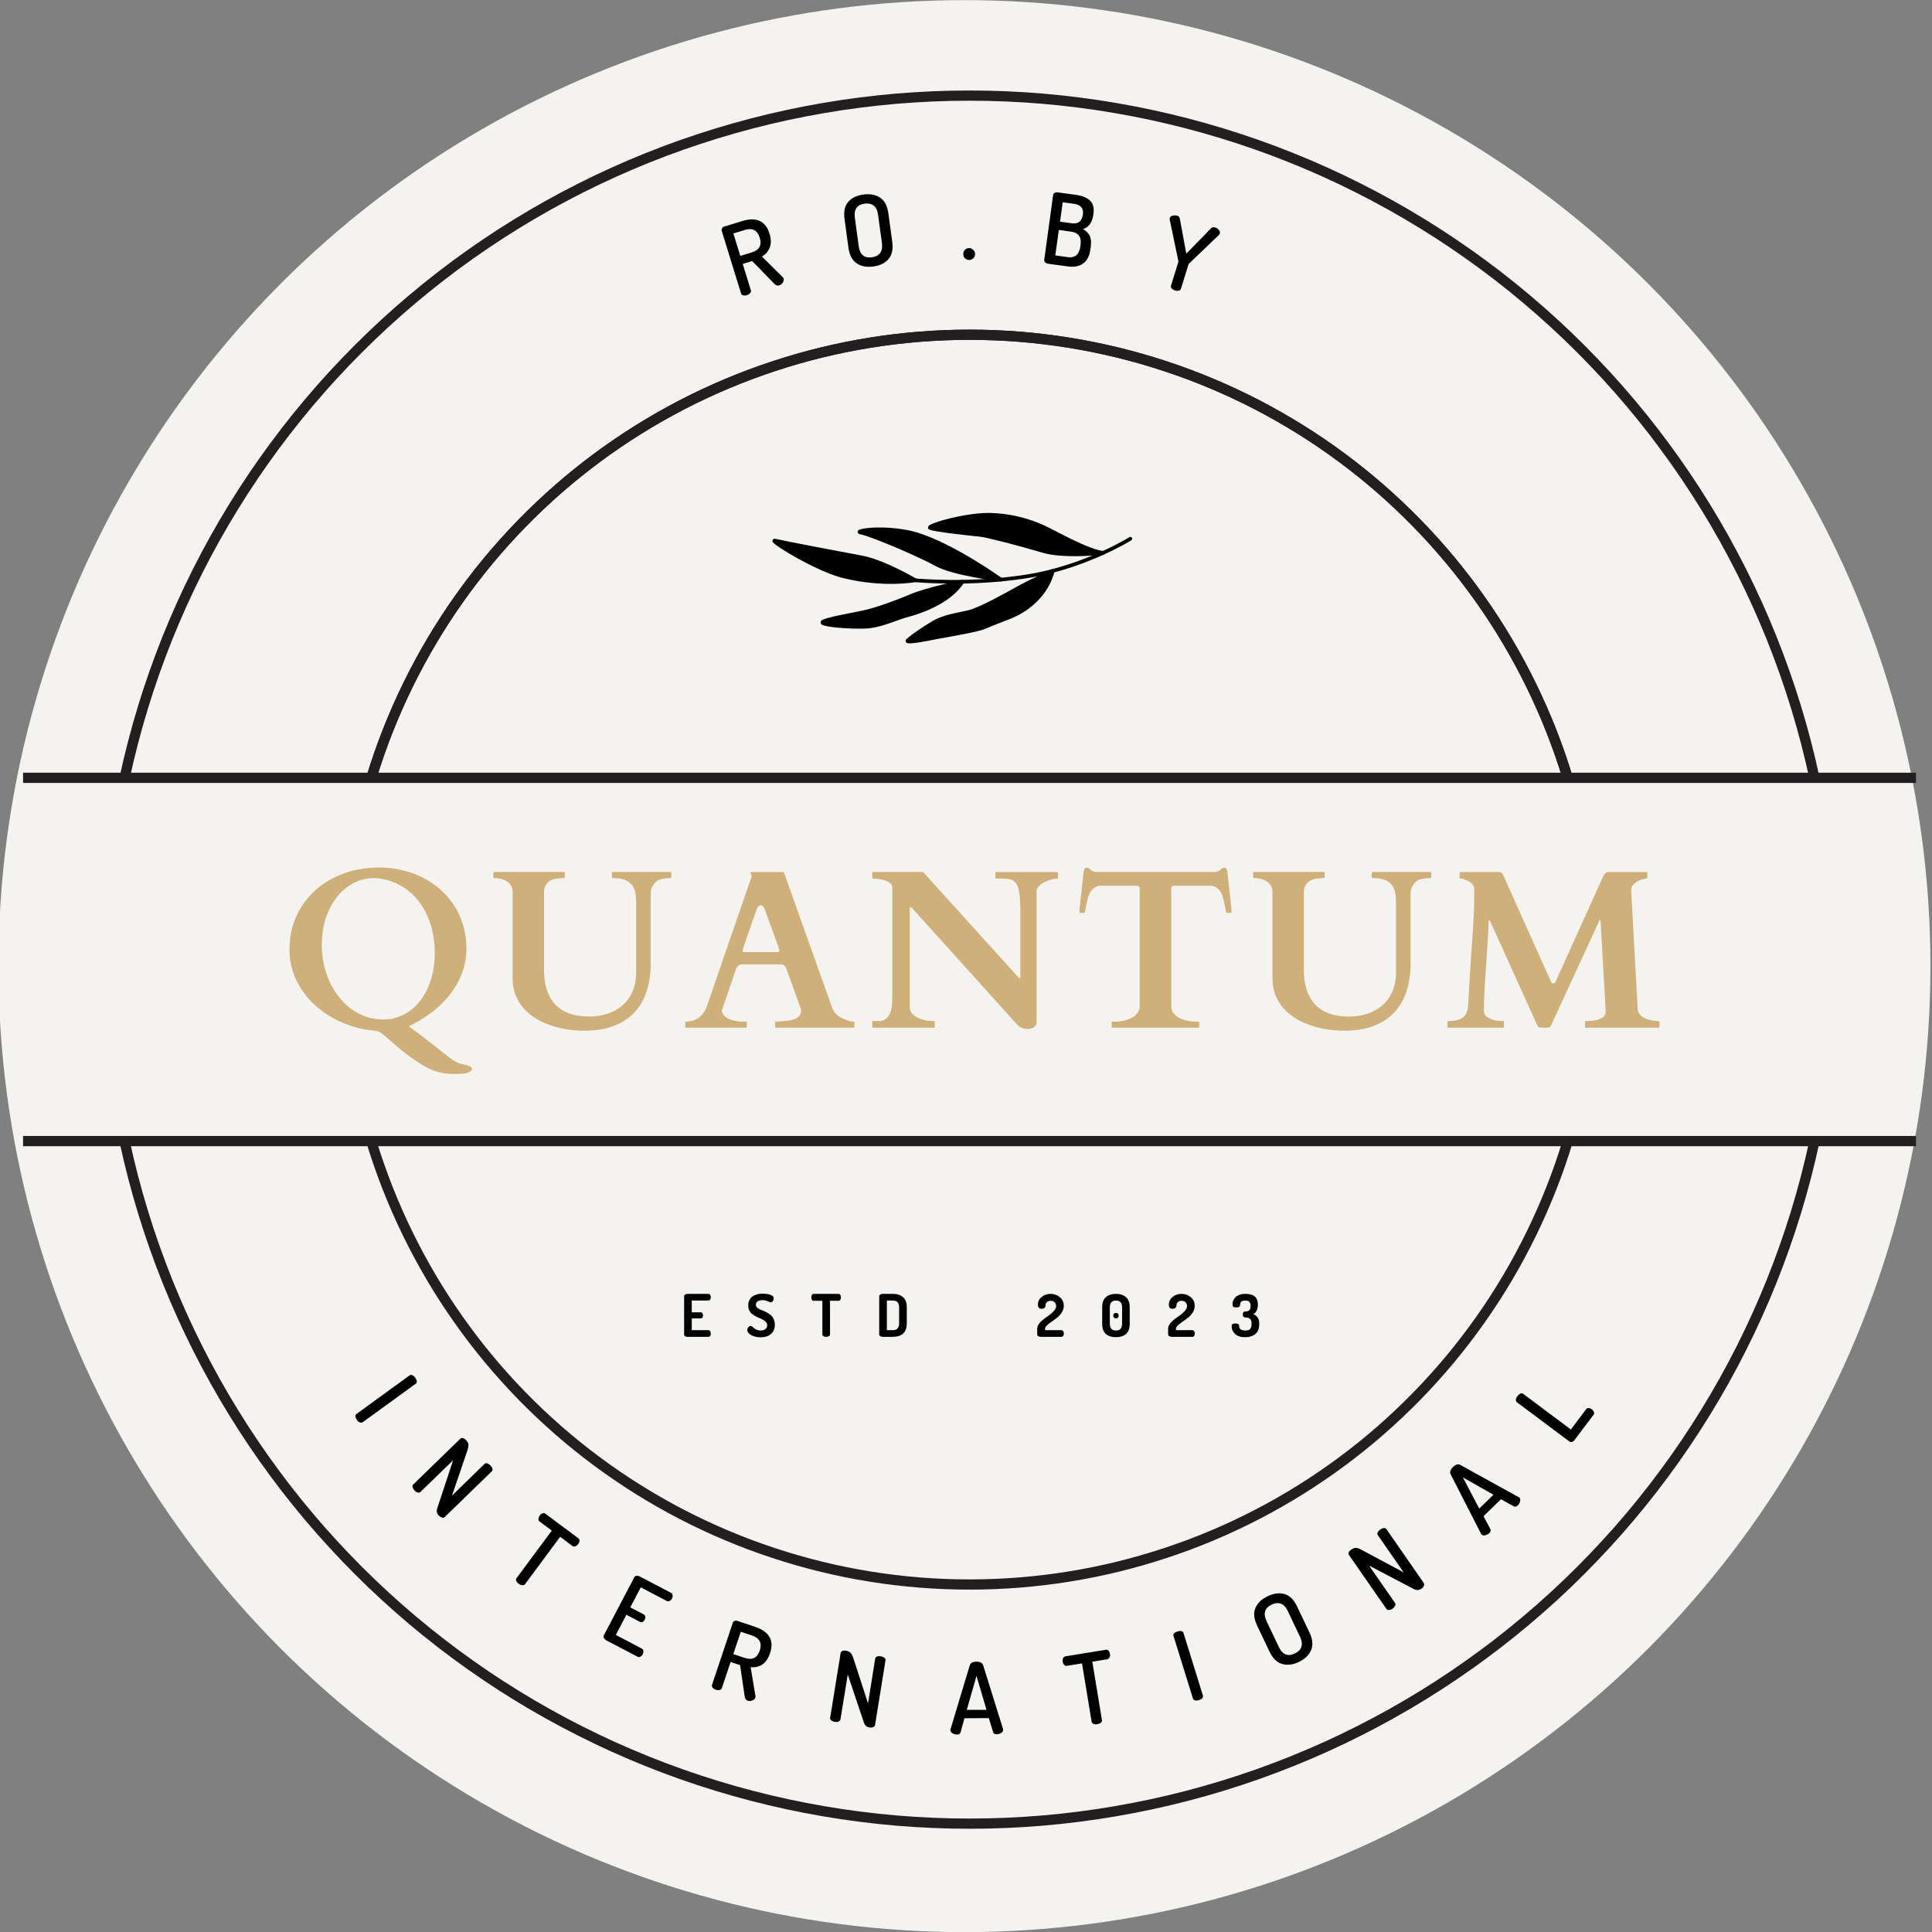 <?xml version="1.0" encoding="UTF-8"?>
<!DOCTYPE svg PUBLIC "-//W3C//DTD SVG 1.1//EN" "http://www.w3.org/Graphics/SVG/1.1/DTD/svg11.dtd">
<!-- Creator: CorelDRAW -->
<svg xmlns="http://www.w3.org/2000/svg" xml:space="preserve" width="87.744mm" height="87.744mm" version="1.1" style="shape-rendering:geometricPrecision; text-rendering:geometricPrecision; image-rendering:optimizeQuality; fill-rule:evenodd; clip-rule:evenodd"
viewBox="0 0 8774.4 8774.4"
 xmlns:xlink="http://www.w3.org/1999/xlink"
 xmlns:xodm="http://www.corel.com/coreldraw/odm/2003"
 zoomAndPan="magnify">
 <rect x="0" y="0" width="8774.4" height="8774.4" fill="#808080" stroke="none"/>
 <defs>
  <style type="text/css">
   <![CDATA[
    .str0 {stroke:#231F20;stroke-width:46.4;stroke-linejoin:round;stroke-miterlimit:22.926}
    .fil1 {fill:none;fill-rule:nonzero}
    .fil0 {fill:#F5F3EF}
    .fil2 {fill:black;fill-rule:nonzero}
    .fil3 {fill:#CFB07B;fill-rule:nonzero}
   ]]>
  </style>
   <clipPath id="id0" style="clip-rule:nonzero">
    <path d="M4144.74 2406.47l1013.41 0 0 246.95 -1013.41 0 0 -246.95zm0 0z"/>
   </clipPath>
   <clipPath id="id1" style="clip-rule:nonzero">
    <path d="M3491.27 2441.75l688.74 0 0 211.67 -688.74 0 0 -211.67zm0 0z"/>
   </clipPath>
 </defs>
 <g id="Ebene_x0020_1">
  <circle class="fil0" cx="4380.07" cy="4387.73" r="4387.2"/>
  <path class="fil1 str0" d="M7119.92 5183.22c-21.91,72.21 -46.72,143.45 -74.42,213.59 -27.69,70.28 -58.15,139.32 -91.22,207.12 -33.21,67.8 -69.04,134.22 -107.49,199.27 -38.45,64.9 -79.37,128.29 -122.92,189.89 -43.55,61.74 -89.43,121.68 -137.67,179.7 -48.36,58.01 -98.8,113.96 -151.58,167.98 -52.78,54.02 -107.62,105.83 -164.4,155.44 -56.91,49.75 -115.75,97.02 -176.39,141.94 -60.63,44.92 -122.92,87.37 -187,127.33 -64.08,39.96 -129.67,77.45 -196.64,112.17 -66.98,34.73 -135.33,66.7 -204.92,96.05 -69.59,29.36 -140.14,55.81 -211.94,79.38 -71.66,23.7 -144.14,44.51 -217.45,62.42 -73.45,17.92 -147.32,32.8 -221.87,44.79 -74.55,11.99 -149.38,20.95 -224.76,27.01 -75.24,5.92 -150.62,8.96 -225.99,8.96 -75.52,0 -150.9,-3.04 -226.14,-8.96 -75.24,-6.06 -150.21,-15.02 -224.76,-27.01 -74.55,-11.99 -148.41,-26.87 -221.86,-44.79 -73.31,-17.91 -145.8,-38.72 -217.46,-62.42 -71.79,-23.57 -142.35,-50.02 -211.94,-79.38 -69.59,-29.35 -137.94,-61.32 -204.91,-96.05 -66.98,-34.72 -132.57,-72.21 -196.65,-112.17 -63.94,-39.96 -126.37,-82.41 -187,-127.33 -60.63,-44.92 -119.48,-92.19 -176.39,-141.94 -56.77,-49.61 -111.62,-101.42 -164.4,-155.44 -52.78,-54.02 -103.21,-109.97 -151.58,-167.98 -48.23,-58.02 -94.12,-117.96 -137.67,-179.7 -43.54,-61.6 -84.47,-124.99 -122.92,-189.89 -38.45,-65.05 -74.28,-131.47 -107.49,-199.27 -33.07,-67.8 -63.52,-136.84 -91.22,-207.12 -27.56,-70.14 -52.51,-141.38 -74.42,-213.59"/>
  <path class="fil1 str0" d="M565.83 5183.22c23.43,108.59 51.4,216.07 83.93,322.46 32.52,106.25 69.59,210.98 110.93,314.19 41.48,103.22 87.23,204.36 137.25,303.72 50.02,99.22 104.18,196.23 162.47,290.91 58.29,94.67 120.44,186.72 186.59,276.15 66.01,89.44 135.87,175.84 209.32,259.35 73.45,83.37 150.21,163.57 230.55,240.61 80.2,76.89 163.57,150.34 250.11,220.21 86.4,69.86 175.7,135.87 267.89,198.16 92.05,62.29 186.59,120.44 283.74,174.73 97.01,54.16 196.23,104.18 297.52,150.07 101.28,45.75 204.36,87.23 309.23,124.3 104.73,36.93 210.98,69.59 318.6,97.57 107.63,27.97 216.22,51.4 325.77,70.14 109.55,18.88 219.8,32.93 330.59,42.44 110.66,9.37 221.73,14.06 332.94,14.06 111.06,0 222.13,-4.69 332.93,-14.06 110.66,-9.51 220.9,-23.56 330.45,-42.44 109.56,-18.74 218.15,-42.17 325.77,-70.14 107.63,-27.98 213.87,-60.64 318.6,-97.57 104.87,-37.07 207.95,-78.55 309.23,-124.3 101.29,-45.89 200.51,-95.91 297.52,-150.07 97.15,-54.29 191.69,-112.44 283.74,-174.73 92.19,-62.29 181.49,-128.3 267.89,-198.16 86.54,-69.87 169.91,-143.32 250.25,-220.21 80.2,-77.04 157.1,-157.24 230.55,-240.61 73.45,-83.51 143.18,-169.91 209.18,-259.35 66.15,-89.43 128.3,-181.48 186.59,-276.15 58.29,-94.68 112.45,-191.69 162.47,-290.91 50.02,-99.36 95.78,-200.5 137.25,-303.72 41.35,-103.21 78.41,-207.94 110.94,-314.19 32.52,-106.39 60.49,-213.87 83.92,-322.46"/>
  <path class="fil1 str0" d="M8240.54 3533.43c-23.43,-108.73 -51.4,-216.21 -83.92,-322.6 -32.53,-106.24 -69.59,-210.97 -110.94,-314.19 -41.47,-103.21 -87.23,-204.36 -137.25,-303.72 -50.02,-99.22 -104.18,-196.23 -162.47,-290.9 -58.29,-94.67 -120.44,-186.73 -186.59,-276.16 -66,-89.44 -135.73,-175.84 -209.18,-259.35 -73.45,-83.37 -150.35,-163.57 -230.55,-240.6 -80.34,-76.9 -163.71,-150.35 -250.25,-220.21 -86.4,-69.87 -175.7,-135.88 -267.89,-198.17 -92.05,-62.28 -186.59,-120.44 -283.74,-174.73 -97.01,-54.16 -196.23,-104.18 -297.52,-150.07 -101.28,-45.75 -204.36,-87.23 -309.23,-124.3 -104.73,-36.93 -210.97,-69.45 -318.6,-97.56 -107.62,-27.98 -216.21,-51.4 -325.77,-70.15 -109.55,-18.87 -219.79,-32.93 -330.45,-42.44 -110.8,-9.37 -221.87,-14.06 -332.93,-14.06 -111.21,0 -222.28,4.69 -332.94,14.06 -110.79,9.51 -221.04,23.57 -330.59,42.44 -109.55,18.75 -218.14,42.17 -325.77,70.15 -107.62,28.11 -213.87,60.63 -318.6,97.56 -104.87,37.07 -207.95,78.55 -309.23,124.3 -101.29,45.89 -200.51,95.91 -297.52,150.07 -97.15,54.29 -191.69,112.45 -283.74,174.73 -92.19,62.29 -181.49,128.3 -267.89,198.17 -86.54,69.86 -169.91,143.31 -250.11,220.21 -80.34,77.03 -157.24,157.23 -230.55,240.6 -73.45,83.51 -143.31,169.91 -209.32,259.35 -66.15,89.43 -128.3,181.49 -186.59,276.16 -58.29,94.67 -112.45,191.68 -162.47,290.9 -50.02,99.36 -95.77,200.51 -137.25,303.72 -41.34,103.22 -78.41,207.95 -110.93,314.19 -32.53,106.39 -60.5,213.87 -83.93,322.6"/>
  <path class="fil1 str0" d="M1686.45 3533.43c21.91,-72.35 46.86,-143.59 74.42,-213.73 27.7,-70.28 58.15,-139.32 91.22,-207.12 33.21,-67.8 69.04,-134.22 107.49,-199.27 38.45,-64.9 79.38,-128.29 122.92,-189.89 43.55,-61.73 89.44,-121.54 137.67,-179.69 48.37,-58.02 98.8,-113.97 151.58,-167.99 52.78,-54.02 107.63,-105.83 164.4,-155.44 56.91,-49.75 115.76,-97.01 176.39,-141.94 60.63,-44.92 123.06,-87.37 187,-127.33 64.08,-39.96 129.67,-77.31 196.65,-112.17 66.97,-34.73 135.32,-66.7 204.91,-96.05 69.59,-29.21 140.15,-55.81 211.94,-79.38 71.66,-23.7 144.15,-44.51 217.46,-62.42 73.45,-17.78 147.31,-32.8 221.86,-44.79 74.55,-11.99 149.52,-20.94 224.76,-27.01 75.24,-5.92 150.62,-8.95 226.14,-8.95 75.37,0 150.75,3.03 225.99,8.95 75.38,6.07 150.21,15.02 224.76,27.01 74.55,11.99 148.42,27.01 221.87,44.79 73.31,17.91 145.79,38.72 217.45,62.42 71.8,23.57 142.35,50.17 211.94,79.38 69.59,29.35 137.94,61.32 204.92,96.05 66.97,34.86 132.56,72.21 196.64,112.17 64.08,39.96 126.37,82.41 187,127.33 60.64,44.93 119.48,92.19 176.39,141.94 56.78,49.61 111.62,101.42 164.4,155.44 52.78,54.02 103.22,109.97 151.58,167.99 48.24,58.15 94.12,117.96 137.67,179.69 43.55,61.6 84.47,124.99 122.92,189.89 38.45,65.05 74.28,131.47 107.49,199.27 33.07,67.8 63.53,136.84 91.22,207.12 27.7,70.14 52.51,141.38 74.42,213.73"/>
  <path class="fil1 str0" d="M7119.92 3533.43c-21.91,-72.35 -46.72,-143.59 -74.42,-213.73 -27.69,-70.28 -58.15,-139.32 -91.22,-207.12 -33.21,-67.8 -69.04,-134.22 -107.49,-199.27 -38.45,-64.9 -79.37,-128.29 -122.92,-189.89 -43.55,-61.73 -89.43,-121.54 -137.67,-179.69 -48.36,-58.02 -98.8,-113.97 -151.58,-167.99 -52.78,-54.02 -107.62,-105.83 -164.4,-155.44 -56.91,-49.75 -115.75,-97.01 -176.39,-141.94 -60.63,-44.92 -122.92,-87.37 -187,-127.33 -64.08,-39.96 -129.67,-77.31 -196.64,-112.17 -66.98,-34.73 -135.33,-66.7 -204.92,-96.05 -69.59,-29.21 -140.14,-55.81 -211.94,-79.38 -71.66,-23.7 -144.14,-44.51 -217.45,-62.42 -73.45,-17.78 -147.32,-32.8 -221.87,-44.79 -74.55,-11.99 -149.38,-20.94 -224.76,-27.01 -75.24,-5.92 -150.62,-8.95 -225.99,-8.95 -75.52,0 -150.9,3.03 -226.14,8.95 -75.24,6.07 -150.21,15.02 -224.76,27.01 -74.55,11.99 -148.41,27.01 -221.86,44.79 -73.31,17.91 -145.8,38.72 -217.46,62.42 -71.79,23.57 -142.35,50.17 -211.94,79.38 -69.59,29.35 -137.94,61.32 -204.91,96.05 -66.98,34.86 -132.57,72.21 -196.65,112.17 -63.94,39.96 -126.37,82.41 -187,127.33 -60.63,44.93 -119.48,92.19 -176.39,141.94 -56.77,49.61 -111.62,101.42 -164.4,155.44 -52.78,54.02 -103.21,109.97 -151.58,167.99 -48.23,58.15 -94.12,117.96 -137.67,179.69 -43.54,61.6 -84.47,124.99 -122.92,189.89 -38.45,65.05 -74.28,131.47 -107.49,199.27 -33.07,67.8 -63.52,136.84 -91.22,207.12 -27.56,70.14 -52.51,141.38 -74.42,213.73"/>
  <line class="fil1 str0" x1="104.74" y1="3532.6" x2="8701.63" y2= "3532.6" />
  <line class="fil1 str0" x1="104.74" y1="5182.39" x2="8701.63" y2= "5182.39" />
  <g id="_105553196401504">
   <g>
    <g>
     <path class="fil2" d="M3365.44 1332.09l-87.65 -283.87c-1.1,-3.59 -0.69,-7.31 1.11,-11.03 1.93,-3.99 4.82,-6.61 8.82,-7.72l82.13 -25.35c65.32,-20.12 107.07,-1.1 125.12,57.33 7.31,24.25 7.72,45.06 1.11,62.28 -6.34,17.37 -18.19,31.15 -35.83,41.34l94.81 93.71c1.79,1.93 3.03,4.13 3.85,6.61 1.8,5.52 0.55,11.58 -3.85,18.19 -4.14,6.34 -9.65,10.48 -16.54,12.68 -7.44,2.21 -14.75,-0.27 -22.05,-7.71l-100.32 -103.08 -43 13.23 36.94 119.61c1.37,4.82 0.27,9.23 -3.31,13.23 -3.72,3.72 -8.68,6.62 -14.88,8.82 -5.93,1.93 -11.44,2.2 -16.54,1.1 -5.24,-1.38 -8.54,-4.55 -9.92,-9.37zm-3.31 -169.77l51.81 -15.99c34.87,-10.61 47,-32.8 36.38,-66.69 -10.33,-34.18 -32.93,-45.89 -67.8,-35.28l-51.81 15.98 31.42 101.98zm0 0z"/>
    </g>
   </g>
  </g>
  <g id="_105553196374144">
   <g>
    <g>
     <path class="fil2" d="M3853.24 1124.88l-17.64 -129.53c-4.68,-34.18 0.83,-60.22 16.54,-78.27 15.71,-18.33 38.72,-29.49 68.9,-33.63 30.04,-4 55.26,0.55 75.52,13.78 20.53,13.23 33.21,36.93 38.03,71.11l17.64 129.53c4.69,33.9 -0.96,60.09 -17.09,78.83 -15.84,18.46 -38.86,29.63 -68.9,33.62 -30.18,4.14 -55.39,-0.69 -75.51,-14.33 -20.26,-13.5 -32.8,-37.21 -37.49,-71.11zm46.86 -6.06c5.1,37.9 25.08,54.43 60.08,49.61 16.54,-2.21 28.8,-8.54 36.93,-19.29 7.99,-11.03 10.75,-25.91 8.27,-44.65l-17.64 -129.54c-2.62,-19.43 -9.23,-33.21 -19.84,-41.34 -10.75,-7.99 -24.26,-11.02 -40.79,-8.82 -35.01,4.83 -49.89,26.32 -44.65,64.49l17.64 129.54zm0 0z"/>
    </g>
   </g>
  </g>
  <g id="_105553196373760">
   <g>
    <g>
     <path class="fil2" d="M4382.04 1172.94c-4.82,-5.52 -7.16,-11.85 -7.16,-19.3 0,-7.3 2.34,-13.5 7.16,-18.74 5.1,-5.51 11.72,-8.27 19.85,-8.27 6.89,0 12.95,2.76 18.19,8.27 5.51,5.24 8.26,11.44 8.26,18.74 0,7.45 -2.75,13.78 -8.26,19.3 -5.24,5.1 -11.3,7.71 -18.19,7.71 -8.13,0 -14.75,-2.61 -19.85,-7.71zm0 0z"/>
    </g>
   </g>
  </g>
  <g id="_105553196332160">
   <g>
    <g>
     <path class="fil2" d="M4742.65 1179.35l40.24 -293.8c0.69,-4.68 3.31,-7.99 7.72,-9.92 4.41,-2.2 9.51,-2.76 15.43,-1.65l81.03 11.02c27.15,3.72 48.09,12.13 62.84,25.36 14.61,13.23 19.98,34.17 15.99,62.84 -5.24,36.79 -20.95,59.25 -47.41,67.24 13.92,7.72 23.98,17.64 30.32,29.77 6.2,12.13 7.85,29.08 4.96,50.71l-1.1 8.27c-4.41,32.8 -15.71,55.4 -33.63,67.8 -18.05,12.4 -40.51,16.81 -67.25,13.23l-90.4 -12.13c-6.33,-1.1 -11.3,-3.58 -14.88,-7.16 -3.31,-3.31 -4.68,-7.17 -3.86,-11.58zm50.16 -19.29l55.68 7.71c33.34,4.83 52.64,-11.16 57.87,-47.95l1.11 -7.17c2.48,-19.01 0,-33.35 -7.72,-42.99 -7.44,-9.51 -19.16,-15.44 -35.28,-17.64l-55.67 -7.72 -15.99 115.76zm21.5 -153.24l52.92 7.17c29.76,4.13 46.58,-9.1 50.71,-39.69 4,-28.25 -9.23,-44.38 -39.69,-48.51l-51.81 -7.17 -12.13 88.2zm0 0z"/>
    </g>
   </g>
  </g>
  <g id="_105553196321408">
   <g>
    <g>
     <path class="fil2" d="M5312.73 989.49c1.79,-5.1 6.2,-8.4 13.23,-9.92 7.3,-1.79 14.33,-1.79 20.95,0 6.2,1.93 10.06,6.62 11.57,14.33l29.22 158.2 111.89 -114.65c5.79,-5.51 11.85,-7.17 18.19,-4.96 6.62,1.93 12.27,5.51 17.09,11.02 5.1,5.51 6.75,10.89 4.96,15.99 -0.83,2.62 -1.65,4.82 -2.76,6.61l-138.35 132.29c-0.83,1.93 -1.38,3.31 -1.65,4.41l-33.63 108.59c-1.51,4.69 -4.96,7.72 -10.47,8.82 -5.24,1.11 -10.75,0.69 -16.54,-1.1 -6.34,-1.93 -11.3,-4.82 -14.88,-8.82 -3.72,-4.13 -4.82,-8.54 -3.31,-13.23l33.63 -108.59c0,-0.69 -0.28,-2.2 -0.55,-4.41l-39.14 -187.41c0,-2.89 0.14,-5.24 0.55,-7.17zm0 0z"/>
    </g>
   </g>
  </g>
  <g>
  </g>
  <g style="clip-path:url(#id0)">
   <g id="_105553196327264">
    <path class="fil2" d="M5141.75 2446.85c0,3.03 -1.38,5.51 -4,7.03 -2.07,1.38 -208.91,130.22 -473.49,171.98 -264.04,41.75 -505.33,18.05 -507.67,17.91 -2.34,-0.27 -4.27,-1.24 -5.79,-3.03 -1.52,-1.79 -2.2,-3.86 -1.93,-6.2 0.28,-2.34 1.24,-4.27 3.17,-5.65 1.79,-1.52 3.86,-2.07 6.2,-1.79 2.34,0.27 241.57,23.7 503.4,-17.64 261.27,-41.34 465.22,-168.4 467.29,-169.64 2.76,-1.79 5.51,-1.93 8.41,-0.27 2.89,1.65 4.27,3.99 4.41,7.3zm0 0z"/>
   </g>
  </g>
  <path class="fil1" d="M4144.74 2406.47l1013.41 0 0 246.95 -1013.41 0 0 -246.95zm0 0z"/>
  <path class="fil2" d="M4157.41 2635.37c0,0 -144.55,-85.17 -242.39,-103.36 -97.98,-18.33 -351.82,-66.42 -393.29,-76.34 -41.48,-9.92 180.11,129.26 307.02,160.95 185.76,46.44 328.66,18.75 328.66,18.75zm0 0z"/>
  <g>
  </g>
  <g style="clip-path:url(#id1)">
   <g id="_105553196347168">
    <path class="fil2" d="M4165.68 2635.37c0,0.55 0,0.96 0,1.37 -0.69,3.86 -2.89,6.07 -6.75,6.89 -1.38,0.28 -146.76,27.43 -332.24,-18.88 -71.52,-17.91 -165.78,-67.66 -202.99,-88.05 -30.32,-16.81 -58.84,-33.9 -80.48,-48.23 -35.27,-23.57 -36.1,-28.39 -34.72,-34.59 0.55,-2.21 3.3,-9.24 15.15,-6.34 39.14,9.37 279.06,54.98 392.88,76.2 41.34,7.72 95.09,27.7 159.99,59.26 48.1,23.43 84.75,44.92 85.17,45.2 2.61,1.65 3.99,4 3.99,7.17zm-620.53 -166.06c52.78,35.83 192.38,115.89 285.53,139.18 138.22,34.59 253.15,27.56 301.1,22.05 -43.54,-23.98 -145.1,-76.62 -218.42,-90.26 -78.82,-14.74 -288.42,-54.43 -368.21,-70.97zm0 0z"/>
   </g>
  </g>
  <path class="fil1" d="M3491.27 2441.75l688.74 0 0 211.67 -688.74 0 0 -211.67zm0 0z"/>
  <path class="fil2" d="M4545.61 2632.33c0,0 -214.15,-25.63 -292.15,-68.76 -77.99,-43.13 -295.31,-136.15 -341.75,-144.42 -46.58,-8.27 116.86,-32.66 249.01,6.62 167.3,49.88 384.89,206.56 384.89,206.56zm0 0z"/>
  <path class="fil2" d="M4554.01 2632.33c0,2.62 -0.96,4.69 -2.75,6.34 -1.93,1.66 -4.14,2.35 -6.62,2.07 -8.82,-1.1 -216.76,-26.46 -295.31,-69.87 -80.62,-44.65 -296.14,-135.73 -339.14,-143.45 -6.47,-1.1 -12.67,-3.03 -14.6,-8.82 -1.11,-3.86 -0.28,-7.03 2.48,-9.78 14.47,-14.75 156.13,-23.43 264.99,8.95 166.88,49.61 385.3,206.3 387.51,207.81 2.34,1.66 3.44,4 3.44,6.75zm-621.22 -216.35c71.66,22.05 255.49,101.98 324.67,140.15 57.05,31.69 191.27,54.02 254.8,63.25 -64.35,-43.55 -225.17,-147.31 -353.88,-185.62 -84.75,-25.08 -181.63,-23.15 -225.59,-17.64l0 -0.14zm0 0z"/>
  <path class="fil2" d="M4371.29 2641.98c0,0 -167.85,36.38 -230.69,63.25 -62.7,27.01 -150.62,59.26 -209.32,73.18 -58.84,13.78 -159.3,28.93 -191.55,43.96 -32.24,15.15 118.37,27.28 189.89,23.97 71.53,-3.17 132.99,-36.79 196.93,-53.74 63.94,-16.81 188.79,-63.11 244.74,-150.62zm0 0z"/>
  <path class="fil2" d="M4379.55 2641.98c0,1.65 -0.41,3.17 -1.24,4.55 -63.11,98.53 -206.98,142.9 -249.7,154.2 -21.36,5.65 -42.3,13.09 -64.35,21.08 -42.17,15.02 -85.85,30.73 -134.22,32.94 -40.52,1.1 -80.89,-0.14 -121.13,-3.86 -78,-6.89 -80.2,-15.85 -81.72,-21.77 -0.69,-2.76 -1.1,-9.51 9.1,-14.33 22.18,-10.34 73.72,-20.4 123.47,-30.18 25.63,-4.96 49.75,-9.79 69.59,-14.33 59.12,-13.92 147.04,-46.58 207.95,-72.63 62.83,-27.01 225.3,-62.28 232.19,-63.8 2.62,-0.55 4.97,0 7.03,1.65 2.07,1.66 3.03,3.86 3.03,6.48zm-627 184.24c31.14,7.45 118.51,14.47 176.66,11.85 45.89,-2.06 88.33,-17.36 129.4,-32.1 21.5,-7.58 43.68,-15.58 65.73,-21.36 43,-11.44 84.2,-27.56 123.61,-48.23 44.79,-23.84 79.65,-51.27 103.77,-81.45 -47.13,10.75 -159.72,37.35 -207.81,58.02 -61.6,26.46 -150.62,59.39 -210.84,73.59 -19.98,4.68 -44.37,9.37 -70.14,14.47 -42.45,8.26 -86.27,16.95 -110.38,25.21zm0 0z"/>
  <path class="fil2" d="M4781.25 2592.78c0,0 -108.04,50.44 -164.54,81.86 -56.36,31.56 -167.56,92.88 -215.66,104.59 -48.09,11.58 -112.86,19.85 -160.95,48.1 -48.1,28.11 -94.54,61.32 -116.03,79.65 -21.64,18.19 99.49,-6.62 132.7,-13.23 33.21,-6.75 177.49,-29.91 212.36,-44.93 34.86,-14.88 74.69,-29.76 121.13,-48.09 46.44,-18.19 158.06,-79.1 190.99,-207.95zm0 0z"/>
  <path class="fil2" d="M4789.52 2592.78c0,0.69 0,1.38 -0.14,2.07 -37.07,144.7 -169.91,203.4 -196.09,213.73 -12.82,4.97 -25.22,9.79 -37.07,14.47 -31.56,12.27 -58.71,22.74 -83.79,33.49 -27.97,11.99 -121.81,28.66 -177.76,38.72 -16.26,2.9 -28.94,5.1 -36.25,6.62l-4.4 0.82c-126.51,25.5 -135.6,21.23 -140.01,12.13 -0.97,-2.2 -2.76,-7.99 4.54,-14.19 22.47,-19.02 69.87,-52.64 117.41,-80.48 38.45,-22.6 86.41,-32.66 128.71,-41.48 12.27,-2.62 23.7,-4.96 34.45,-7.58 49.34,-11.85 168.67,-78.55 213.6,-103.76 55.95,-31.29 163.85,-81.58 164.95,-82.14 2.76,-1.24 5.51,-1.1 8.13,0.56 2.48,1.65 3.86,3.99 3.86,7.02l-0.14 0zm-649.88 312.27c16.12,-1.24 48.37,-6.07 111.07,-18.74l4.41 -0.83c7.44,-1.52 20.25,-3.86 36.52,-6.75 55.39,-9.79 148,-26.32 174.18,-37.49 25.36,-10.88 52.64,-21.49 84.34,-33.76 11.85,-4.68 24.11,-9.51 37.06,-14.47 23.71,-9.37 140.01,-60.77 180.8,-184.79 -32.52,15.43 -104.87,50.16 -147.17,73.72 -71.38,39.97 -171.57,94.26 -217.87,105.42 -10.89,2.62 -22.46,4.96 -34.86,7.58 -41.07,8.68 -87.65,18.47 -123.75,39.55 -36.38,21.36 -71.25,44.79 -104.73,70.56zm0 0z"/>
  <path class="fil2" d="M5010.97 2510.65c0,0 -176.8,20.12 -273.13,-8.27 -96.18,-28.52 -252.18,-69.86 -285.39,-73.31 -33.07,-3.3 -208.49,-21.49 -227.79,-31.42 -19.29,-10.06 161.51,-61.46 269.27,-59.8 84.48,1.79 165.23,19.98 242.26,54.84 48.09,21.5 207.81,113.14 274.78,117.96zm0 0z"/>
  <path class="fil2" d="M5019.38 2510.65c0,4.96 -2.48,7.72 -7.44,8.27 -0.42,0 -45.2,5.1 -101.15,6.62 -75.52,1.93 -134.5,-3.17 -175.29,-15.16 -103.35,-30.6 -253.01,-69.87 -283.87,-72.9 -34.73,-3.45 -209.47,-21.5 -230.83,-32.38 -5.09,-2.35 -7.02,-6.34 -5.65,-11.72 1.24,-4.96 4.83,-10.33 34.87,-20.81 18.33,-6.47 43.27,-13.5 70,-19.84 31.01,-7.3 110.11,-24.12 174.05,-23.15 85.71,1.79 167.43,20.26 245.57,55.4 11.98,5.37 31,15.15 53.05,26.45 67.66,34.87 170.05,87.37 218.83,90.82 5.1,0.41 7.72,3.17 7.86,8.27l0 0.13zm-778.32 -116.99c34.59,7.3 128.16,18.74 212.22,27.14 35,3.45 193.34,45.89 286.91,73.45 61.87,18.33 159.3,15.99 218.69,12.27 -54.02,-18.6 -123.47,-54.3 -173.91,-80.2 -21.77,-11.17 -40.51,-20.81 -52.22,-26.05 -75.93,-34.31 -155.58,-52.23 -238.96,-54.02 -87.09,-1.37 -214.28,31.42 -252.73,47.41zm0 0z"/>
  <g id="_105553196287136">
   <g>
    <g>
     <path class="fil2" d="M1619.93 6421.06l240.33 -174.73c3.99,-2.48 8.26,-2.76 12.67,-0.55 4.69,1.93 8.96,5.51 12.68,11.02 4,5.24 6.34,10.47 7.17,15.99 0.69,5.23 -0.97,9.09 -4.96,11.57l-240.33 174.74c-4.14,2.48 -8.68,2.75 -13.78,0.55 -4.83,-1.93 -9.1,-5.38 -12.68,-10.48 -3.72,-5.23 -5.93,-10.47 -6.62,-15.98 -0.41,-5.51 1.38,-9.65 5.52,-12.13zm0 0z"/>
    </g>
   </g>
  </g>
  <g id="_105553196301440">
   <g>
    <g>
     <path class="fil2" d="M1877.1 6741.57l212.77 -206.7c7.3,-6.89 16.53,-4.69 27.56,6.61 5.78,5.93 9.09,11.99 9.92,18.19 0.69,5.93 -0.55,14.33 -3.86,25.36l-70.56 207.25 147.73 -143.86c3.31,-3.31 7.3,-4 12.13,-2.21 5.1,1.52 9.92,4.69 14.33,9.37 4.68,4.41 7.85,9.24 9.37,14.34 1.38,4.82 0.55,8.81 -2.76,12.12l-213.32 207.26c-3.3,3.31 -7.71,4.13 -13.23,2.75 -5.23,-1.51 -9.92,-4.68 -14.33,-9.37 -8.82,-8.82 -11.3,-19.56 -7.16,-31.97l72.21 -218.83 -148.28 143.87c-3.31,3.31 -7.58,4.13 -12.68,2.75 -5.24,-1.51 -9.92,-4.68 -14.33,-9.37 -4.41,-4.82 -7.44,-9.78 -8.82,-14.88 -1.1,-5.24 0,-9.37 3.31,-12.68zm0 0z"/>
    </g>
   </g>
  </g>
  <g id="_105553196294880">
   <g>
    <g>
     <path class="fil2" d="M2450.94 6883c3.59,-4.68 7.86,-7.99 12.68,-9.92 4.69,-1.79 9.1,-1.24 13.23,1.65l148.83 110.8c4.41,3.03 6.34,7.02 6.06,12.12 0,4.83 -1.93,9.65 -5.51,14.34 -3.72,5.23 -8.13,8.68 -13.23,10.47 -5.24,1.93 -9.78,1.38 -13.78,-1.66l-55.12 -41.34 -159.85 215.53c-3.04,3.58 -7.17,5.1 -12.68,4.41 -5.51,-0.42 -10.75,-2.48 -15.44,-6.07 -5.51,-4.13 -9.37,-8.68 -11.57,-13.78 -1.93,-4.82 -1.38,-9.09 1.65,-12.67l159.86 -215.53 -55.68 -41.34c-3.72,-2.89 -5.37,-6.89 -4.96,-12.13 0.28,-5.1 2.21,-10.06 5.51,-14.88zm0 0z"/>
    </g>
   </g>
  </g>
  <g id="_105553196298688">
   <g>
    <g>
     <path class="fil2" d="M2742.76 7426.25l137.81 -262.38c2.2,-4.41 5.65,-6.75 10.47,-7.16 4.69,-0.69 9.65,0.41 14.88,3.3l141.12 73.87c4.68,2.61 7.3,6.47 7.71,11.57 0.69,4.83 -0.27,9.65 -2.75,14.33 -3.04,5.24 -6.62,8.82 -11.03,11.03 -4.41,2.2 -8.82,2.2 -13.23,0l-117.41 -61.74 -47.95 90.95 61.18 31.97c4,2.21 6.34,5.79 7.17,10.48 0.69,4.82 -0.28,9.37 -2.76,13.78 -2.2,4.41 -5.37,7.71 -9.37,9.92 -4.13,2.2 -8.27,2.07 -12.68,-0.55l-61.18 -31.97 -47.96 91.5 117.41 61.73c4.41,2.21 6.89,5.65 7.72,10.48 0.69,5.1 -0.41,10.47 -3.31,15.98 -2.2,4.69 -5.51,8.27 -9.92,10.48 -4.41,2.48 -9.09,2.48 -13.78,0l-141.11 -73.87c-5.24,-3.03 -8.82,-6.61 -11.03,-11.02 -2.2,-4.14 -2.2,-8.27 0,-12.68zm0 0z"/>
    </g>
   </g>
  </g>
  <g id="_105553196298784">
   <g>
    <g>
     <path class="fil2" d="M3233.79 7651.67l94.25 -281.67c1.38,-3.58 4,-6.34 7.72,-8.27 3.58,-1.79 7.72,-1.93 12.13,-0.55l81.03 27.01c65.04,22.05 87.78,62.01 68.35,119.62 -8.13,24.25 -19.85,41.61 -35.28,51.81 -15.44,9.92 -33.07,14.06 -52.92,12.13l22.05 131.74c0.28,2.2 0.14,4.54 -0.55,7.16 -1.93,5.51 -6.48,9.51 -13.78,12.13 -7.44,2.89 -14.33,3.31 -20.95,1.1 -7.44,-2.62 -11.99,-9.09 -13.78,-19.29l-20.94 -142.21 -43 -14.34 -39.69 118.52c-1.51,4.68 -4.96,7.71 -10.47,8.81 -5.24,1.11 -10.89,0.69 -17.09,-1.1 -5.92,-2.2 -10.75,-5.37 -14.33,-9.37 -3.31,-4.13 -4.27,-8.4 -2.75,-13.23zm96.46 -139.46l51.26 17.09c34.45,11.85 57.47,0.83 68.9,-33.07 11.3,-33.76 -0.27,-56.5 -34.72,-68.35l-51.27 -17.09 -34.17 101.42zm0 0z"/>
    </g>
   </g>
  </g>
  <g id="_105553196300480">
   <g>
    <g>
     <path class="fil2" d="M3770.28 7801.27l47.4 -292.7c1.38,-9.92 10.06,-13.78 25.91,-11.57 7.99,1.51 14.33,4.41 18.74,8.82 4.41,4.13 8.54,11.85 12.68,23.15l67.24 207.25 32.53 -203.39c0.69,-4.69 3.44,-7.86 8.26,-9.38 4.69,-1.79 10.48,-2.2 17.09,-1.1 6.62,1.1 11.85,3.31 15.99,6.62 4.41,3.03 6.2,6.89 5.51,11.57l-47.4 293.25c-0.83,4.68 -3.73,7.99 -8.82,9.92 -4.83,2.21 -10.48,2.76 -17.09,1.65 -12.13,-1.93 -20.4,-9.23 -24.81,-22.04l-73.31 -218.29 -33.07 203.4c-0.83,4.69 -3.58,8 -8.27,9.92 -4.82,2.21 -10.47,2.76 -17.09,1.66 -6.34,-0.83 -11.57,-3.03 -15.98,-6.62 -4.41,-3.3 -6.34,-7.3 -5.51,-12.12zm0 0z"/>
    </g>
   </g>
  </g>
  <g id="_105553196302432">
   <g>
    <g>
     <path class="fil2" d="M4316.26 7857.6c0,-1.8 0.13,-3.04 0.55,-3.86l87.64 -291.04c3.58,-10.61 13.51,-15.99 29.77,-15.99 16.81,0 27.14,5.38 30.86,15.99l90.4 289.94c0.28,1.92 0.55,3.16 0.55,3.85 0,5.52 -3.3,10.34 -9.92,14.34 -6.34,3.72 -12.95,5.51 -19.84,5.51 -8.82,0 -14.19,-3.31 -15.99,-9.92l-19.29 -63.39 -110.79 0.55 -17.64 63.94c-2.21,6.61 -7.72,9.92 -16.54,9.92 -7.03,0 -13.78,-1.79 -20.39,-5.51 -6.34,-4 -9.37,-8.82 -9.37,-14.33zm74.41 -92.06l89.85 0 -45.75 -153.79 -44.1 153.79zm0 0z"/>
    </g>
   </g>
  </g>
  <g id="_105553196304576">
   <g>
    <g>
     <path class="fil2" d="M4826.41 7546.22c-1.1,-5.52 -0.55,-10.48 1.65,-14.89 1.93,-4.68 5.24,-7.71 9.92,-8.82l183.56 -29.76c5.1,-1.1 9.37,0.27 12.68,3.86 3.58,3.72 5.78,8.27 6.61,13.78 1.1,6.34 0.55,11.85 -1.65,16.53 -2.21,4.83 -5.79,7.72 -10.48,8.82l-67.8 11.03 43.55 264.58c1.1,4.82 -0.55,9.1 -4.96,12.68 -4.41,3.31 -9.78,5.51 -15.99,6.61 -6.61,1.11 -12.4,0.83 -17.08,-1.1 -4.83,-2.2 -7.72,-5.65 -8.82,-10.47l-43.55 -264.58 -68.9 11.02c-4.41,1.1 -8.41,-0.28 -12.13,-4.41 -3.58,-4 -5.79,-8.96 -6.61,-14.88zm0 0z"/>
    </g>
   </g>
  </g>
  <g id="_105553196310080">
   <g>
    <g>
     <path class="fil2" d="M5417.81 7713.69l-88.19 -283.88c-1.38,-4.41 -0.28,-8.4 3.3,-12.12 3.31,-3.59 8.27,-6.34 14.89,-8.27 6.33,-2.21 11.98,-2.76 17.08,-1.66 5.24,1.11 8.55,3.86 9.92,8.27l88.2 283.88c1.38,4.82 0.27,9.23 -3.31,13.23 -3.72,3.72 -8.68,6.47 -14.88,8.27 -6.34,1.93 -11.99,2.2 -17.09,1.1 -5.24,-1.1 -8.54,-4 -9.92,-8.82zm0 0z"/>
    </g>
   </g>
  </g>
  <g id="_105553196310528">
   <g>
    <g>
     <path class="fil2" d="M5765.26 7500.15l-56.23 -117.96c-14.6,-31.14 -17.08,-57.88 -7.16,-79.92 9.64,-22.33 28.11,-39.97 55.67,-52.92 27.56,-13.23 52.92,-16.54 76.07,-9.92 23.43,6.61 42.58,25.63 57.32,56.77l56.23 117.96c14.61,30.87 17.09,57.74 7.16,80.48 -9.64,22.46 -28.11,40.24 -55.67,53.47 -27.56,12.95 -53.19,15.85 -76.62,8.82 -23.15,-6.89 -42.03,-25.91 -56.77,-56.78zm42.99 -19.84c16.13,34.59 40.24,44.37 72.21,29.21 15.44,-7.3 25.36,-17.22 29.77,-29.76 4.41,-12.82 2.48,-27.84 -5.51,-45.2l-56.23 -117.96c-8.13,-17.64 -18.46,-28.67 -30.87,-33.08 -12.54,-4.68 -26.46,-3.44 -41.89,3.86 -31.97,15.16 -39.82,40.1 -23.7,74.97l56.22 117.96zm0 0z"/>
    </g>
   </g>
  </g>
  <g id="_105553196317632">
   <g>
    <g>
     <path class="fil2" d="M6296.22 7306.61l-169.22 -243.64c-5.79,-8.41 -2.21,-17.09 11.02,-25.91 7.03,-4.68 13.65,-7.16 19.85,-7.16 6.34,0 14.6,2.75 24.8,8.27l192.38 103.07 -117.41 -169.22c-2.9,-4 -3.03,-8.27 -0.55,-12.68 2.2,-4.68 6.06,-8.96 11.57,-12.68 5.24,-3.99 10.34,-6.2 15.44,-6.61 5.51,-0.69 9.64,0.96 12.67,4.96l169.23 244.19c2.48,4.13 2.75,8.54 0.55,13.23 -2.21,4.82 -6.07,9.23 -11.58,13.23 -10.33,7.03 -21.36,7.58 -33.07,1.65l-203.95 -106.94 117.41 169.23c2.48,4.13 2.75,8.54 0.55,13.23 -2.21,4.82 -5.93,9.23 -11.02,13.23 -5.24,3.3 -10.75,5.37 -16.54,6.06 -5.51,0.41 -9.65,-1.38 -12.13,-5.51zm0 0z"/>
    </g>
   </g>
  </g>
  <g id="_105553196313920">
   <g>
    <g>
     <path class="fil2" d="M6728.67 6968.79c-1.38,-1.1 -2.21,-1.93 -2.21,-2.75l-138.35 -270.65c-4.69,-10.2 -1.24,-21.09 10.47,-32.52 12.13,-11.72 23.15,-15.02 33.07,-9.92l265.69 146.62c1.79,1.1 2.89,1.93 3.31,2.2 3.58,4.14 4.54,9.79 2.75,17.09 -1.93,7.44 -5.37,13.51 -10.47,18.19 -6.34,6.34 -12.54,7.58 -18.74,3.86l-57.33 -31.97 -79.37 77.17 30.86 57.88c3.31,6.34 1.8,12.54 -4.41,18.74 -5.23,4.82 -11.43,8.13 -18.74,9.92 -7.3,1.52 -12.81,0.28 -16.53,-3.86zm-10.48 -117.41l64.5 -62.84 -138.91 -78.82 74.41 141.66zm0 0z"/>
    </g>
   </g>
  </g>
  <g id="_105553196308960">
   <g>
    <g>
     <path class="fil2" d="M7127.11 6546.33l-238.12 -178.04c-3.59,-2.89 -5.1,-6.89 -4.41,-12.13 0.82,-5.09 3.17,-10.19 7.16,-15.43 4.14,-5.51 8.55,-9.37 13.23,-11.58 4.83,-2.2 9.1,-1.79 12.68,1.11l216.63 162.05 70 -93.15c2.48,-3.31 6.2,-4.69 11.03,-4.41 4.68,0.41 9.37,2.2 13.78,5.51 4.68,3.31 7.99,7.44 9.92,12.13 1.79,4.82 1.38,8.82 -1.1,12.12l-85.99 114.11c-3.31,4.82 -7.44,8.13 -12.13,9.92 -4.82,1.51 -9.09,0.82 -12.68,-2.21zm0 0z"/>
    </g>
   </g>
  </g>
  <g id="_105553196308192">
   <g>
    <g>
     <path class="fil3" d="M1701.1 4680.71c-6.61,-0.83 -13.64,-1.52 -20.94,-2.21 -7.45,-0.82 -14.61,-1.65 -21.5,-2.75 -46.3,-8.41 -90.4,-23.29 -132.29,-44.65 -41.62,-21.22 -78.14,-47.68 -109.69,-79.38 -31.29,-31.55 -56.09,-67.52 -74.42,-108.04 -18.46,-40.37 -27.56,-83.92 -27.56,-130.63 0,-55.4 10.2,-105.97 30.87,-151.59 20.94,-45.47 49.33,-84.61 85.44,-117.41 36.38,-33.07 79.37,-58.56 128.98,-76.62 49.89,-18.32 103.91,-27.56 162.06,-27.56 37.07,0 72.48,4.28 106.38,12.68 34.18,8.13 65.74,19.71 94.81,34.73 29.35,15.16 55.95,33.62 79.93,55.67 24.25,21.77 44.78,46.17 61.73,73.31 16.82,26.87 29.91,56.5 39.14,88.75 9.51,32.38 14.33,66.56 14.33,102.52 0,40.11 -6.89,77.73 -20.39,113 -13.23,35.01 -31.7,67.25 -55.12,97.02 -23.57,29.76 -51.27,56.77 -83.24,81.03 -31.97,23.97 -66.42,44.64 -103.08,62.28 14.34,10.61 28.67,21.22 43,31.97 14.33,11.03 27.56,21.09 39.69,30.32 12.4,9.51 23.7,18.19 33.62,25.91 9.92,7.71 17.78,14.05 23.7,19.29 3.31,2.48 5.52,4.41 6.62,5.51 1.1,1.1 1.93,1.79 2.75,2.21 14.34,11.3 28.12,21.77 41.35,31.42 13.5,9.5 26.18,16.67 38.03,21.49 1.79,0.69 3.44,1.24 4.96,1.66 1.38,0.27 3.31,0.82 5.51,1.65l-0.55 0c5.1,0.69 10.47,1.79 15.99,3.31 5.78,1.38 11.16,3.03 15.98,4.96 4.69,1.79 8.55,3.58 11.58,5.51 3.3,1.79 4.96,3.86 4.96,6.06 0,6.21 -2.76,11.03 -8.27,14.34 -5.24,3.58 -11.85,6.2 -19.84,7.71 -7.72,1.79 -16.4,2.76 -25.91,2.76 -9.65,0.28 -18.6,0.55 -27.01,0.55 -27.29,0 -52.09,-3.17 -74.41,-9.37 -22.05,-6.34 -43.55,-15.71 -64.5,-28.11 -15.84,-9.23 -30.59,-18.61 -44.09,-28.11 -13.65,-9.65 -26.88,-19.3 -39.69,-29.22 -12.54,-9.64 -24.81,-19.57 -36.93,-29.76 -11.85,-10.34 -24.12,-21.23 -36.93,-32.53 -10.75,-9.64 -21.36,-18.46 -31.97,-26.45 -10.34,-7.72 -21.36,-12.13 -33.08,-13.23zm-239.78 -388.06c0,28.39 2.9,56.23 8.82,83.79 5.79,27.56 14.33,53.88 25.36,78.82 11.3,25.08 25.08,48.23 41.34,69.45 16.12,21.36 34.45,39.69 55.12,55.12 20.95,15.44 43.82,27.84 68.9,36.94 24.95,8.82 51.96,13.23 81.03,13.23 32.25,0 62.57,-7.17 90.95,-21.5 28.67,-14.61 53.19,-35 73.87,-61.19 20.94,-26.46 37.48,-58.43 49.6,-95.91 12.13,-37.48 18.2,-79.1 18.2,-125.12 0,-41.9 -5.79,-82.41 -17.09,-121.82 -11.44,-39.28 -28.53,-74.42 -51.27,-105.29 -22.46,-30.86 -50.71,-56.22 -84.88,-76.06 -33.9,-19.85 -73.18,-31.56 -117.96,-35.28 -37.21,0 -70.83,8.27 -100.88,24.8 -29.76,16.26 -55.12,38.31 -76.06,66.15 -20.95,27.97 -37.21,60.36 -48.51,97.01 -11.02,36.8 -16.54,75.8 -16.54,116.86zm0 0z"/>
    </g>
   </g>
  </g>
  <g id="_105553196317824">
   <g>
    <g>
     <path class="fil3" d="M2328.01 4047.91c0,-9.51 -2.48,-17.91 -7.16,-25.35 -4.41,-7.72 -10.48,-14.06 -18.19,-19.3 -7.45,-5.1 -16.26,-8.95 -26.46,-11.57 -9.92,-2.48 -20.67,-3.86 -31.97,-3.86 -2.62,0 -3.86,-1.38 -3.86,-4.41l0 -19.29c0,-2.48 1.1,-3.86 3.31,-3.86l316.95 0c1.79,0 2.89,0.55 3.3,1.65 0.69,0.83 1.1,1.52 1.1,2.21l0 19.29c0,0.83 -0.41,1.65 -1.1,2.76 -0.41,1.1 -1.51,1.65 -3.3,1.65 -9.93,0 -20.26,0.83 -30.87,2.2 -10.34,1.11 -20.12,4.14 -29.22,8.82 -8.82,4.83 -15.98,11.58 -21.49,20.4 -5.52,8.82 -8.27,20.81 -8.27,35.83l0 351.67c0,66.98 17.08,118.79 51.26,155.45 34.18,36.38 85.16,54.57 153.24,54.57 27.83,0 54.71,-3.86 80.48,-11.58 25.63,-7.99 48.5,-20.12 68.35,-36.38 19.84,-16.54 35.55,-37.48 47.4,-62.84 11.71,-25.35 17.64,-55.67 17.64,-90.95l0 -311.44c0,-11.3 -0.55,-22.87 -1.65,-34.72 -0.83,-12.13 -3.59,-23.43 -8.27,-34.18 -4.41,-11.02 -11.85,-20.39 -22.05,-28.11 -9.92,-7.99 -24.12,-13.5 -42.44,-16.54 -8.55,-1.1 -15.44,-1.65 -20.95,-1.65 -5.51,-0.28 -9.1,-0.55 -10.47,-0.55 -3.04,0 -4.41,-1.38 -4.41,-4.41l0 -19.29c0,-2.48 1.37,-3.86 4.41,-3.86l261.82 0c1.38,0 2.35,0.55 2.76,1.65 0.69,0.83 1.1,1.52 1.1,2.21l0 19.29c0,0.83 -0.41,1.65 -1.1,2.76 -0.83,1.1 -1.65,1.65 -2.76,1.65 -12.12,0 -22.87,0.96 -31.97,2.76 -9.23,1.92 -16.26,3.72 -20.94,5.51 -5.52,2.62 -10.75,6.34 -15.44,11.02 -4.82,4.82 -8.82,9.92 -12.12,15.44 -3.04,5.51 -5.38,11.3 -7.17,17.08 -1.52,5.93 -2.2,11.03 -2.2,15.44l0 320.8c0,47.41 -6.34,89.85 -18.75,127.34 -12.54,37.48 -31.28,69.45 -56.22,95.91 -24.67,26.18 -55.95,46.3 -93.71,60.63 -37.89,14.33 -81.99,21.5 -132.29,21.5 -24.25,0 -49.33,-1.93 -74.96,-5.51 -25.36,-3.72 -50.16,-9.51 -74.42,-17.64 -24.25,-8 -47.26,-18.33 -68.9,-30.87 -21.36,-12.82 -40.1,-28.11 -56.22,-45.75 -15.85,-17.92 -28.53,-38.31 -38.04,-61.19 -9.23,-23.15 -13.78,-49.33 -13.78,-78.82l0 -393.57zm0 0z"/>
    </g>
   </g>
  </g>
  <g id="_105553196317984">
   <g>
    <g>
     <path class="fil3" d="M3112.26 4643.78c0,-2.49 1.24,-3.86 3.86,-3.86 6.2,-0.28 13.51,-1.24 22.05,-2.76 8.82,-1.38 17.64,-4.55 26.46,-9.37 8.82,-5.1 17.23,-12.26 25.36,-21.5 8.4,-9.51 15.57,-22.73 21.49,-39.68l201.75 -584.84c0,0.41 0,0.27 0,-0.56 0.27,-0.68 0.55,-1.37 0.55,-2.2 0,-2.21 -0.97,-4.96 -2.76,-8.27 -1.93,-3.58 -2.75,-6.34 -2.75,-8.27 0,-1.37 0.55,-2.2 1.65,-2.2l145.52 0c0.69,0.41 1.66,0.83 2.76,1.1 1.1,0 1.93,0.97 2.75,2.76l212.22 595.31c3.31,9.65 6.34,17.64 9.37,24.25 3.31,6.62 6.89,12.54 11.03,17.64 3.99,5.24 9.09,9.92 15.43,14.33 6.62,4.14 14.88,8.27 24.81,12.68 4.68,2.21 11.16,4.82 19.29,7.72 7.99,2.62 15.71,3.86 23.15,3.86 1.38,0 2.34,0.55 2.75,1.65 0.69,0.83 1.11,1.65 1.11,2.76l0 19.29c0,0.83 -0.42,1.65 -1.11,2.76 -0.41,0.82 -1.37,1.1 -2.75,1.1l-352.23 0c-1.93,0 -3.03,-0.28 -3.31,-1.1 -0.41,-1.11 -0.55,-1.93 -0.55,-2.76l0 -19.84c0,-0.69 0.14,-1.38 0.55,-2.21 0.28,-1.1 1.38,-1.65 3.31,-1.65 1.1,0 2.34,0 3.86,0 1.38,-0.28 2.48,-0.55 3.31,-0.55 3.58,-0.28 8.82,-0.69 15.43,-1.11 6.89,-0.27 14.47,-0.82 22.6,-1.65 7.99,-0.69 16.12,-1.93 24.26,-3.86 7.99,-1.79 15.43,-4.41 22.04,-7.72 6.89,-3.58 12.41,-8.26 16.54,-13.78 4.41,-5.78 6.61,-12.95 6.61,-21.49 0,-2.21 -0.41,-4.55 -1.1,-7.17l-65.59 -180.8c-0.42,-0.69 -0.97,-2.2 -1.66,-4.41 -0.82,-2.48 -2.06,-5.1 -3.85,-7.71 -1.93,-2.49 -4.28,-4.69 -7.17,-6.62 -3.03,-2.2 -6.48,-3.31 -10.47,-3.31l-180.8 0c-4.41,0 -8.13,1.11 -11.03,3.31 -3.03,1.93 -5.51,4.13 -7.71,6.62 -1.93,2.2 -3.59,4.68 -4.96,7.16 -1.11,2.21 -1.66,3.58 -1.66,3.86 -10.75,31.28 -19.7,57.74 -27.01,79.37 -7.44,21.78 -13.5,39.55 -18.19,53.47 -4.82,14.06 -8.68,24.81 -11.57,32.52 -2.62,7.72 -4.41,13.51 -5.52,17.09 -1.1,3.31 -1.92,5.51 -2.2,6.62 0,0.82 0,1.1 0,1.1 0,0.83 0.14,1.93 0.55,3.31 0.28,1.1 0.69,2.2 1.1,3.3 2.48,8.13 7.31,14.89 14.34,20.4 7.3,5.51 15.57,9.92 24.8,13.23 9.51,3.3 19.29,5.79 29.21,7.16 9.93,1.11 18.75,1.66 26.46,1.66l12.68 0c1.79,0 2.89,0.55 3.31,1.65 0.69,0.83 1.1,1.52 1.1,2.21l0 19.84c0,0.83 -0.41,1.65 -1.1,2.76 -0.42,0.82 -1.52,1.1 -3.31,1.1l-271.2 0c-2.62,0 -3.86,-1.24 -3.86,-3.86l0 -19.84zm262.38 -336.25c-0.41,1.93 -0.82,3.72 -1.1,5.52 -0.41,1.51 -0.55,3.17 -0.55,4.96 0,1.93 0.27,3.3 1.1,4.41 1.1,1.1 3.03,1.65 6.06,1.65l151.04 0c3.58,0 6.06,-0.69 7.16,-2.2 1.11,-1.38 1.66,-3.04 1.66,-4.97 0,-1.79 -0.28,-3.3 -0.55,-4.4 -0.42,-1.38 -0.97,-3.04 -1.66,-4.97l-66.69 -183c-1.52,-4.68 -4.14,-7.99 -7.72,-9.92 -3.31,-2.21 -6.34,-3.31 -8.82,-3.31 -2.62,0 -5.51,1.38 -8.82,3.86 -3.31,2.2 -5.93,5.51 -7.72,9.92l-63.39 182.45zm0 0z"/>
    </g>
   </g>
  </g>
  <g id="_105553196306976">
   <g>
    <g>
     <path class="fil3" d="M3965.28 4667.48c-0.83,0 -1.66,-0.28 -2.76,-1.1 -0.83,-1.11 -1.1,-1.93 -1.1,-2.76l0 -22.05c0,-2.89 1.24,-4.41 3.86,-4.41 3.58,0 7.71,0 12.12,0 4.69,0 9.37,0 13.78,0 4.69,-0.27 8.96,-0.69 12.68,-1.1 3.58,-0.28 6.34,-1.1 8.27,-2.21 8.41,-3.99 15.16,-9.37 20.39,-15.98 5.52,-6.62 9.65,-14.33 12.68,-23.15 2.9,-8.82 4.69,-18.33 5.52,-28.67 1.1,-10.19 1.65,-21.22 1.65,-33.07l0 -501.05c0,-9.1 -3.72,-16.54 -11.03,-22.05 -7.02,-5.51 -15.29,-9.51 -24.8,-12.13 -9.65,-2.89 -19.29,-4.96 -29.21,-6.06 -9.65,-1.1 -16.95,-1.66 -22.05,-1.66 -1.93,0 -3.04,-0.27 -3.31,-1.1 -0.41,-1.1 -0.55,-1.93 -0.55,-2.75l0 -22.05c0,-0.69 0.14,-1.38 0.55,-2.21 0.27,-1.1 1.38,-1.65 3.31,-1.65l227.1 0 432.7 478.45c1.38,1.93 2.48,3.17 3.31,3.86 0.69,0.83 1.65,1.1 2.75,1.1 1.11,0 1.8,-0.27 2.21,-1.1 0.28,-1.1 0.55,-2.2 0.55,-3.31l0 -298.2c0,-33.08 -1.38,-59.53 -3.86,-79.38 -2.2,-19.84 -6.47,-35 -12.68,-45.75 -6.33,-10.61 -14.74,-17.64 -25.35,-20.94 -10.75,-3.31 -24.53,-4.97 -41.34,-4.97l-25.36 0c-1.93,0 -3.17,-0.27 -3.86,-1.1 -0.41,-1.1 -0.55,-1.93 -0.55,-2.75l0 -22.05c0,-0.69 0.14,-1.38 0.55,-2.21 0.69,-1.1 1.93,-1.65 3.86,-1.65l275.61 0c2.2,0 3.31,0.55 3.31,1.65 0.27,0.83 0.55,1.52 0.55,2.21l0 22.05c0,0.82 -0.28,1.65 -0.55,2.75 -0.42,0.83 -1.52,1.1 -3.31,1.1 -6.62,0 -15.3,1.52 -25.91,4.41 -10.33,2.62 -20.67,6.48 -30.87,11.58 -9.92,4.82 -18.6,10.89 -25.9,18.19 -7.03,7.44 -10.48,15.85 -10.48,25.36l0 593.1c0,5.93 -1.51,10.89 -4.41,14.89 -2.61,3.72 -5.92,6.89 -9.92,9.37 -4.13,2.2 -8.68,3.86 -13.78,4.96 -4.82,1.1 -9.23,1.65 -13.23,1.65 -6.61,0 -14.33,-1.51 -23.15,-4.41 -8.82,-2.89 -17.64,-9.09 -26.46,-18.74l-473.49 -525.31c-2.21,-2.2 -3.86,-3.44 -4.96,-3.86 -1.1,-0.69 -2.48,-1.1 -3.86,-1.1 -1.93,0 -2.76,1.65 -2.76,4.96l0 448.14c0,9.23 2.21,17.36 6.62,24.25 4.68,7.03 10.61,12.96 17.64,17.64 6.89,4.83 14.6,8.68 23.15,11.58 8.4,3.03 16.67,5.37 24.8,7.16 8.41,1.52 15.71,2.48 22.05,2.76 6.62,0.41 11.58,0.55 14.88,0.55 1.8,0 3.04,0.83 3.86,2.21 0.28,0.82 0.55,1.51 0.55,2.2l0 22.05c0,0.83 -0.41,1.65 -1.1,2.76 -0.41,0.82 -1.51,1.1 -3.31,1.1l-275.6 0zm0 0z"/>
    </g>
   </g>
  </g>
  <g id="_105553196306208">
   <g>
    <g>
     <path class="fil3" d="M5175.94 4036.89c0,-6.89 -1.51,-10.75 -4.41,-11.58 -2.62,-1.1 -5.92,-1.93 -9.92,-2.75l-170.32 0c-12.13,3.03 -21.78,8.13 -28.67,15.43 -7.03,7.03 -12.54,15.43 -16.53,25.36 -4.14,9.64 -7.17,20.12 -9.38,31.42 -1.92,11.02 -4.13,21.77 -6.61,31.97 -0.41,3.03 -0.96,6.61 -1.65,11.02 -0.83,4.13 -1.52,6.48 -2.21,7.17 -0.83,0.82 -1.93,1.1 -3.31,1.1l-16.53 0c-2.21,0 -3.31,-0.55 -3.31,-1.66l0 -16.53 18.74 -171.98c0.69,-3.58 2.21,-7.17 4.41,-10.47 2.21,-3.31 5.79,-4.97 11.03,-4.97 2.48,0 4.68,0.83 6.61,2.21 2.21,1.1 4.13,2.62 6.06,4.41 2.21,1.93 4.14,3.72 6.07,5.51 1.79,1.93 3.86,3.03 6.06,3.31 4,1.93 7.72,3.17 11.02,3.86 3.59,0.41 7.72,0.55 12.13,0.55l525.31 0c4.41,0 8.27,-0.14 11.58,-0.55 3.58,-0.69 7.44,-1.93 11.57,-3.86 2.21,-0.28 4.14,-1.38 6.06,-3.31 1.8,-1.79 3.59,-3.58 5.52,-5.51 2.2,-1.79 4.41,-3.31 6.61,-4.41 2.21,-1.38 4.41,-2.21 6.62,-2.21 5.09,0 8.82,1.66 11.02,4.97 2.2,3.3 3.58,6.89 4.41,10.47l18.74 171.98 0 16.53c0,1.11 -1.1,1.66 -3.31,1.66l-16.53 0c-1.52,0 -2.62,-0.28 -3.31,-1.1 -0.83,-0.69 -1.52,-3.04 -2.2,-7.17 -0.83,-4.41 -1.38,-7.99 -1.66,-11.02 -2.62,-10.2 -4.96,-20.95 -7.16,-31.97 -1.93,-11.3 -4.83,-21.78 -8.82,-31.42 -3.72,-9.93 -9.24,-18.33 -16.54,-25.36 -7.03,-7.3 -16.54,-12.4 -28.66,-15.43l-170.88 0c-4.13,0.82 -7.58,1.65 -10.47,2.75 -2.62,0.83 -3.86,4.69 -3.86,11.58l0 533.02c0,9.92 2.34,19.02 7.16,27.01 5.1,7.72 11.86,14.61 20.4,20.4 8.4,5.92 18.33,10.75 29.76,14.33 11.72,3.72 24.26,6.34 37.49,7.72 3.58,0.41 8.27,0.55 13.78,0.55 5.79,0 10.75,0 14.88,0 1.38,0 2.34,0.55 2.76,1.65 0.69,0.83 1.1,1.52 1.1,2.21l0 19.84c0,0.83 -0.41,1.65 -1.1,2.76 -0.42,0.82 -1.38,1.1 -2.76,1.1l-390.26 0c-1.52,0 -2.62,-0.28 -3.31,-1.1 -0.41,-1.11 -0.55,-1.93 -0.55,-2.76l0 -19.84c0,-0.69 0.14,-1.38 0.55,-2.21 0.69,-1.1 1.79,-1.65 3.31,-1.65 3.58,0 8.41,0 14.33,0 5.79,0 10.61,-0.14 14.33,-0.55 13.23,-1.38 25.5,-4 36.93,-7.72 11.72,-3.58 21.78,-8.41 30.32,-14.33 8.41,-5.79 15.02,-12.68 19.85,-20.4 5.09,-7.99 7.71,-17.09 7.71,-27.01l0 -533.02zm0 0z"/>
    </g>
   </g>
  </g>
  <g id="_105553196304128">
   <g>
    <g>
     <path class="fil3" d="M5778.98 4047.91c0,-9.51 -2.48,-17.91 -7.17,-25.35 -4.41,-7.72 -10.47,-14.06 -18.19,-19.3 -7.44,-5.1 -16.26,-8.95 -26.46,-11.57 -9.92,-2.48 -20.67,-3.86 -31.97,-3.86 -2.62,0 -3.86,-1.38 -3.86,-4.41l0 -19.29c0,-2.48 1.11,-3.86 3.31,-3.86l316.95 0c1.79,0 2.89,0.55 3.31,1.65 0.69,0.83 1.1,1.52 1.1,2.21l0 19.29c0,0.83 -0.41,1.65 -1.1,2.76 -0.42,1.1 -1.52,1.65 -3.31,1.65 -9.92,0 -20.26,0.83 -30.87,2.2 -10.33,1.11 -20.12,4.14 -29.21,8.82 -8.82,4.83 -15.99,11.58 -21.5,20.4 -5.51,8.82 -8.27,20.81 -8.27,35.83l0 351.67c0,66.98 17.09,118.79 51.26,155.45 34.18,36.38 85.17,54.57 153.24,54.57 27.84,0 54.71,-3.86 80.48,-11.58 25.63,-7.99 48.51,-20.12 68.35,-36.38 19.84,-16.54 35.55,-37.48 47.4,-62.84 11.72,-25.35 17.64,-55.67 17.64,-90.95l0 -311.44c0,-11.3 -0.55,-22.87 -1.65,-34.72 -0.83,-12.13 -3.58,-23.43 -8.27,-34.18 -4.41,-11.02 -11.85,-20.39 -22.05,-28.11 -9.92,-7.99 -24.11,-13.5 -42.44,-16.54 -8.54,-1.1 -15.43,-1.65 -20.95,-1.65 -5.51,-0.28 -9.09,-0.55 -10.47,-0.55 -3.03,0 -4.41,-1.38 -4.41,-4.41l0 -19.29c0,-2.48 1.38,-3.86 4.41,-3.86l261.83 0c1.38,0 2.34,0.55 2.75,1.65 0.69,0.83 1.11,1.52 1.11,2.21l0 19.29c0,0.83 -0.42,1.65 -1.11,2.76 -0.82,1.1 -1.65,1.65 -2.75,1.65 -12.13,0 -22.88,0.96 -31.97,2.76 -9.24,1.92 -16.26,3.72 -20.95,5.51 -5.51,2.62 -10.75,6.34 -15.43,11.02 -4.83,4.82 -8.82,9.92 -12.13,15.44 -3.03,5.51 -5.37,11.3 -7.17,17.08 -1.51,5.93 -2.2,11.03 -2.2,15.44l0 320.8c0,47.41 -6.34,89.85 -18.74,127.34 -12.54,37.48 -31.28,69.45 -56.23,95.91 -24.66,26.18 -55.94,46.3 -93.7,60.63 -37.9,14.33 -82,21.5 -132.29,21.5 -24.26,0 -49.34,-1.93 -74.97,-5.51 -25.36,-3.72 -50.16,-9.51 -74.41,-17.64 -24.26,-8 -47.27,-18.33 -68.91,-30.87 -21.36,-12.82 -40.1,-28.11 -56.22,-45.75 -15.85,-17.92 -28.52,-38.31 -38.03,-61.19 -9.24,-23.15 -13.78,-49.33 -13.78,-78.82l0 -393.57zm0 0z"/>
    </g>
   </g>
  </g>
  <g id="_105553196233728">
   <g>
    <g>
     <path class="fil3" d="M6573.7 4641.57c0,-0.69 0.14,-1.65 0.55,-2.76 0.28,-1.1 1.38,-1.65 3.31,-1.65 22.05,0 39.14,-2.48 51.26,-7.72 12.13,-5.09 21.09,-12.26 27.01,-21.49 5.79,-9.1 9.51,-19.99 11.03,-32.53 1.37,-12.81 2.34,-26.59 2.75,-41.34 2.21,-43.27 4.55,-85.16 7.17,-125.67 2.89,-40.79 5.65,-80.76 8.27,-120.17 2.89,-39.27 5.23,-78 7.16,-116.3 2.21,-38.59 3.31,-77.17 3.31,-115.76l0 -18.74c0,-7.72 -2.62,-14.47 -7.72,-20.4 -4.82,-5.78 -10.75,-10.75 -17.64,-14.88 -7.02,-4 -14.05,-6.89 -20.94,-8.82 -7.03,-2.2 -12.54,-3.31 -16.54,-3.31 -2.62,0 -3.86,-1.24 -3.86,-3.85l0 -22.05c0,-0.69 0.14,-1.38 0.55,-2.21 0.28,-1.1 1.38,-1.65 3.31,-1.65l177.49 0c3.59,0.41 6.62,1.65 8.82,3.86 2.48,1.93 4.69,4.27 6.62,7.16l218.28 486.73c2.48,5.51 5.65,8.26 9.37,8.26 3.58,0 6.2,-0.68 7.72,-2.2 1.79,-1.79 3.3,-4 4.41,-6.62l215.52 -477.35c3.31,-6.2 6.62,-11.02 9.92,-14.33 3.31,-3.58 6.62,-5.51 9.92,-5.51l176.94 0c1.8,0 2.9,0.55 3.31,1.65 0.28,0.83 0.55,1.52 0.55,2.21l0 22.05c0,0.82 -0.41,1.65 -1.1,2.75 -0.41,0.83 -1.38,1.1 -2.76,1.1 -0.82,0 -4.82,0.83 -12.12,2.21 -7.03,1.51 -14.89,4.27 -23.7,8.27 -8.55,3.72 -16.27,9.23 -23.16,16.53 -7.02,7.03 -10.47,16.26 -10.47,27.56l29.22 534.68c0.27,9.65 2.89,17.92 7.71,24.81 4.69,6.61 10.61,12.12 17.64,16.53 6.89,4.14 14.33,7.17 22.05,9.38 7.99,2.2 15.57,3.85 22.6,4.96 6.89,1.1 12.82,1.93 17.64,2.2 4.68,0 7.3,0 7.72,0 1.37,0 2.34,0.55 2.75,1.65 0.69,1.11 1.1,2.07 1.1,2.76l0 22.05c0,0.83 -0.41,1.65 -1.1,2.76 -0.41,0.82 -1.38,1.1 -2.75,1.1l-330.18 0c-2.62,0 -3.86,-1.24 -3.86,-3.86l0 -22.05c0,-2.89 1.24,-4.41 3.86,-4.41 7.99,0 17.09,-0.27 27.01,-1.1 10.2,-0.69 19.98,-2.48 29.21,-5.51 9.51,-3.31 17.37,-7.72 23.7,-13.23 6.62,-5.79 9.93,-13.78 9.93,-23.71l-23.15 -409.55c-0.42,-3.31 -1.11,-4.96 -2.21,-4.96 -1.52,0 -3.03,1.52 -4.41,4.41l-219.38 475.7c-1.93,3.72 -4.28,6.06 -7.17,7.17 -2.62,0.82 -7.58,1.1 -14.88,1.1 -11.85,0 -20.67,-0.28 -26.46,-1.1 -5.93,-0.69 -9.92,-3.31 -12.13,-7.72l-213.32 -471.29c-1.1,-2.21 -2.06,-3.86 -2.75,-4.96 -0.42,-1.38 -1.11,-2.21 -2.21,-2.21 -2.62,0 -3.86,2.21 -3.86,6.62 0,9.92 -0.55,24.66 -1.65,44.1 -0.83,19.56 -2.07,41.34 -3.86,65.59 -1.51,24.25 -3.17,50.02 -4.96,77.17 -1.93,26.87 -3.72,53.19 -5.51,78.82 -1.52,25.36 -2.76,49.06 -3.86,71.11 -0.83,21.77 -1.1,39.55 -1.1,53.47l0 20.39c1.38,6.62 4.68,12.54 9.92,17.64 5.51,4.83 12.13,8.82 19.84,12.13 8,3.31 16.81,5.92 26.46,7.72 9.92,1.51 20.12,2.2 30.87,2.2 1.79,0 2.76,0.55 2.76,1.65 0.27,1.11 0.55,2.07 0.55,2.76l0 22.05c0,2.62 -1.11,3.86 -3.31,3.86l-249.15 0c-2.62,0 -3.86,-1.24 -3.86,-3.86l0 -22.05zm0 0z"/>
    </g>
   </g>
  </g>
  <g id="_105553196236256">
   <g>
    <g>
     <path class="fil2" d="M3107 6060.34l0 -173.08c0,-3.31 1.38,-5.79 4.41,-7.72 2.89,-2.2 6.62,-3.31 11.02,-3.31l94.81 0c3.59,0 6.34,1.66 8.27,4.96 1.79,3.04 2.76,6.34 2.76,9.93 0,4.41 -1.1,8.13 -3.31,11.02 -1.93,3.03 -4.41,4.41 -7.72,4.41l-75.51 0 0 53.47 40.79 0c3.3,0 5.79,1.51 7.71,4.41 1.8,2.62 2.76,5.79 2.76,9.37 0,3.72 -0.96,7.03 -2.76,9.92 -1.92,2.62 -4.41,3.86 -7.71,3.86l-40.79 0 0 53.47 75.51 0c3.31,0 5.79,1.51 7.72,4.41 2.21,3.03 3.31,6.61 3.31,11.02 0,4.14 -0.97,7.58 -2.76,10.47 -1.93,3.04 -4.68,4.41 -8.27,4.41l-94.81 0c-4.4,0 -8.13,-0.82 -11.02,-2.75 -3.03,-2.21 -4.41,-4.96 -4.41,-8.27zm0 0z"/>
    </g>
   </g>
  </g>
  <g id="_105553196230656">
   <g>
    <g>
     <path class="fil2" d="M3393.88 6040.5c0,-4 1.38,-8 4.41,-12.13 3.31,-4.41 6.75,-6.62 10.47,-6.62 2.21,0 4.69,1.11 7.72,3.31 2.89,2.21 5.65,4.69 8.27,7.17 2.89,2.62 6.89,4.96 12.12,7.16 5.52,2.21 11.17,3.31 17.09,3.31 8.82,0 15.99,-1.93 21.5,-6.06 5.79,-4 8.82,-9.65 8.82,-17.09 0,-5.51 -1.65,-10.2 -4.96,-14.33 -3.03,-4.41 -7.03,-7.86 -12.13,-10.48 -5.24,-2.89 -10.89,-5.65 -17.09,-8.26 -5.92,-2.48 -11.99,-5.24 -18.19,-8.27 -5.92,-3.31 -11.43,-6.89 -16.53,-11.03 -5.24,-3.99 -9.37,-9.37 -12.68,-15.98 -3.03,-6.62 -4.41,-14.06 -4.41,-22.6 0,-9.51 1.79,-17.78 5.51,-24.81 4,-7.3 9.1,-12.95 15.44,-17.08 6.61,-4 13.5,-6.89 20.94,-8.82 7.31,-1.79 15.02,-2.76 23.15,-2.76 4.69,0 9.65,0.41 14.89,1.1 5.09,0.42 10.47,1.38 15.98,2.76 5.79,1.52 10.61,3.72 14.33,6.61 3.59,3.04 5.51,6.62 5.51,11.03 0,3.72 -1.37,7.72 -3.85,12.13 -2.62,4.13 -5.93,6.06 -9.93,6.06 -1.93,0 -6.33,-1.66 -13.22,-4.96 -7.03,-3.31 -14.89,-4.96 -23.71,-4.96 -9.64,0 -17.08,1.93 -22.6,5.51 -5.23,3.31 -7.71,8.27 -7.71,14.88 0,5.24 1.93,9.79 6.06,13.78 4.41,3.72 9.65,6.89 15.98,9.37 6.62,2.21 13.51,5.24 20.95,8.82 7.3,3.72 14.06,7.72 20.4,12.13 6.2,4.13 11.57,10.2 15.98,18.19 4.41,8.13 6.62,17.5 6.62,28.11 0,18.74 -5.93,33.07 -17.64,43 -11.85,9.92 -27.29,14.88 -46.31,14.88 -16.95,0 -31.41,-3.31 -43.54,-9.92 -11.85,-6.89 -17.64,-14.61 -17.64,-23.15zm0 0z"/>
    </g>
   </g>
  </g>
  <g id="_105553196230176">
   <g>
    <g>
     <path class="fil2" d="M3684.69 5891.67c0,-4 0.83,-7.44 2.75,-10.48 1.8,-3.3 4.55,-4.96 8.27,-4.96l112.45 0c3.58,0 6.34,1.66 8.27,4.96 1.79,3.04 2.75,6.48 2.75,10.48 0,4.41 -0.96,8.27 -2.75,11.57 -1.93,3.03 -4.69,4.41 -8.27,4.41l-38.58 0 0 152.69c0,3.31 -1.93,6.06 -5.52,8.27 -3.3,1.93 -7.44,2.75 -12.12,2.75 -4.83,0 -8.82,-0.82 -12.13,-2.75 -3.31,-2.21 -4.96,-4.96 -4.96,-8.27l0 -152.69 -39.14 0c-3.72,0 -6.47,-1.38 -8.27,-4.41 -1.92,-3.3 -2.75,-7.16 -2.75,-11.57zm0 0z"/>
    </g>
   </g>
  </g>
  <g id="_105553196227840">
   <g>
    <g>
     <path class="fil2" d="M3993.08 6060.89l0 -173.63c0,-2.9 1.38,-5.51 4.41,-7.72 2.9,-2.2 6.62,-3.31 11.03,-3.31l46.85 0c19.02,0 34.31,4.96 45.75,14.89 11.3,9.64 17.09,25.08 17.09,46.3l0 72.76c0,21.36 -5.79,36.93 -17.09,46.85 -11.44,9.65 -26.73,14.33 -45.75,14.33l-46.85 0c-4.41,0 -8.13,-1.1 -11.03,-3.3 -3.03,-2.21 -4.41,-4.55 -4.41,-7.17zm34.73 -19.84l27.56 0c18.74,0 28.11,-10.2 28.11,-30.87l0 -72.76c0,-20.53 -9.37,-30.87 -28.11,-30.87l-27.56 0 0 134.5zm0 0z"/>
    </g>
   </g>
  </g>
  <g id="_105553196233856">
   <g>
    <g>
    </g>
   </g>
  </g>
  <g id="_105553196224288">
   <g>
    <g>
    </g>
   </g>
  </g>
  <g id="_105553196224704">
   <g>
    <g>
     <path class="fil2" d="M4710.58 6060.34l0 -25.91c0,-7.71 2.9,-15.43 8.82,-23.15 5.79,-7.72 12.96,-14.61 21.5,-20.94l25.35 -18.2c8.41,-6.2 15.58,-12.81 21.5,-19.84 5.79,-6.89 8.82,-13.92 8.82,-20.94 0,-6.21 -2.2,-11.72 -6.61,-16.54 -4.14,-4.69 -10.2,-7.17 -18.19,-7.17 -7.03,0 -12.68,2.07 -17.09,6.07 -4.41,4.13 -6.62,9.92 -6.62,17.64 0,3.3 -1.65,6.33 -4.96,8.81 -3.3,2.62 -7.71,3.86 -13.23,3.86 -10.74,0 -15.98,-6.2 -15.98,-18.74 0,-14.33 5.65,-26.04 17.09,-35.28 11.3,-9.09 24.8,-13.78 40.24,-13.78 16.12,0 30.04,4.96 41.89,14.89 12.12,9.92 18.19,23.01 18.19,39.13 0,10.75 -3.03,20.81 -8.82,30.32 -5.93,9.23 -13.09,17.09 -21.5,23.7 -8.13,6.62 -16.4,12.68 -24.8,18.19 -8.13,5.51 -15.16,11.03 -20.95,16.54 -5.93,5.51 -8.82,10.75 -8.82,15.43l0 6.62 74.42 0c2.89,0 5.51,1.51 7.71,4.41 2.21,3.03 3.31,6.47 3.31,10.47 0,4.13 -1.1,7.72 -3.31,11.02 -2.2,3.04 -4.82,4.41 -7.71,4.41l-94.81 0c-3.72,0 -7.17,-1.1 -10.48,-3.3 -3.3,-2.21 -4.96,-4.69 -4.96,-7.72zm0 0z"/>
    </g>
   </g>
  </g>
  <g id="_105553196225696">
   <g>
    <g>
     <path class="fil2" d="M5005.66 6011.83l0 -74.41c0,-21.22 5.65,-36.66 17.09,-46.3 11.3,-9.93 26.46,-14.89 45.2,-14.89 19.01,0 34.31,4.96 45.75,14.89 11.3,9.64 17.09,25.08 17.09,46.3l0 74.41c0,21.36 -5.79,36.93 -17.09,46.86 -11.44,9.64 -26.74,14.33 -45.75,14.33 -18.74,0 -33.9,-4.69 -45.2,-14.33 -11.44,-9.93 -17.09,-25.5 -17.09,-46.86zm34.73 0c0,20.67 9.37,30.87 28.11,30.87 18.33,0 27.56,-10.2 27.56,-30.87l0 -74.41c0,-20.53 -9.23,-30.87 -27.56,-30.87 -18.74,0 -28.11,10.34 -28.11,30.87l0 74.41zm18.74 -27.56c-2.21,-2.48 -3.31,-5.65 -3.31,-9.37 0,-3.58 1.1,-6.61 3.31,-8.82 2.2,-2.2 5.23,-3.31 9.37,-3.31 3.58,0 6.61,1.11 8.82,3.31 2.2,2.21 3.3,5.24 3.3,8.82 0,3.72 -1.1,6.89 -3.3,9.37 -2.21,2.21 -5.24,3.31 -8.82,3.31 -3.72,0 -6.89,-1.1 -9.37,-3.31zm0 0z"/>
    </g>
   </g>
  </g>
  <g id="_105553196224416">
   <g>
    <g>
     <path class="fil2" d="M5305.21 6060.34l0 -25.91c0,-7.71 2.9,-15.43 8.82,-23.15 5.79,-7.72 12.96,-14.61 21.5,-20.94l25.36 -18.2c8.4,-6.2 15.57,-12.81 21.49,-19.84 5.79,-6.89 8.82,-13.92 8.82,-20.94 0,-6.21 -2.2,-11.72 -6.61,-16.54 -4.14,-4.69 -10.2,-7.17 -18.19,-7.17 -7.03,0 -12.68,2.07 -17.09,6.07 -4.41,4.13 -6.61,9.92 -6.61,17.64 0,3.3 -1.66,6.33 -4.96,8.81 -3.31,2.62 -7.72,3.86 -13.23,3.86 -10.75,0 -15.99,-6.2 -15.99,-18.74 0,-14.33 5.65,-26.04 17.09,-35.28 11.3,-9.09 24.8,-13.78 40.24,-13.78 16.12,0 30.04,4.96 41.89,14.89 12.13,9.92 18.19,23.01 18.19,39.13 0,10.75 -3.03,20.81 -8.82,30.32 -5.92,9.23 -13.09,17.09 -21.5,23.7 -8.13,6.62 -16.4,12.68 -24.8,18.19 -8.13,5.51 -15.16,11.03 -20.95,16.54 -5.92,5.51 -8.82,10.75 -8.82,15.43l0 6.62 74.42 0c2.89,0 5.51,1.51 7.71,4.41 2.21,3.03 3.31,6.47 3.31,10.47 0,4.13 -1.1,7.72 -3.31,11.02 -2.2,3.04 -4.82,4.41 -7.71,4.41l-94.81 0c-3.72,0 -7.17,-1.1 -10.48,-3.3 -3.3,-2.21 -4.96,-4.69 -4.96,-7.72zm0 0z"/>
    </g>
   </g>
  </g>
  <g id="_105553196220896">
   <g>
    <g>
     <path class="fil2" d="M5593.68 6024.51c0,-5.1 1.1,-8.54 3.3,-10.47 2.48,-2.21 6.89,-3.31 13.23,-3.31 6.89,0 11.58,0.96 13.78,2.76 2.48,1.93 3.86,4.96 3.86,9.37 0,6.34 2.34,11.3 7.17,14.88 5.1,3.31 11.85,4.96 20.39,4.96 10.2,0 17.64,-2.2 22.05,-6.61 4.41,-4.69 6.62,-12.27 6.62,-22.6l0 -4.96c0,-16.82 -9.79,-25.36 -29.22,-25.36 -7.03,0 -10.47,-4.41 -10.47,-13.23 0,-9.09 3.44,-13.78 10.47,-13.78 7.72,0 13.78,-1.65 18.19,-4.96 4.41,-3.58 6.62,-10.75 6.62,-21.5 0,-15.43 -8,-23.15 -23.71,-23.15 -15.84,0 -23.7,5.93 -23.7,17.64 0,9.23 -5.51,13.78 -16.53,13.78 -7.45,0 -12.41,-1.1 -14.89,-3.31 -2.2,-2.2 -3.3,-6.2 -3.3,-12.12 0,-5.1 0.82,-10.06 2.75,-14.89 2.21,-5.1 5.24,-10.06 9.37,-14.88 4.41,-4.69 10.48,-8.54 18.19,-11.58 7.99,-3.3 17.37,-4.96 28.11,-4.96 37.76,0 56.78,15.99 56.78,47.96 0,10.75 -1.93,20.12 -5.51,28.11 -3.72,7.72 -8.82,13.09 -15.44,15.99 17.92,7.44 27.01,20.8 27.01,40.24l0 4.96c0,20.67 -5.92,35.69 -17.64,45.2 -11.85,9.64 -27.28,14.33 -46.3,14.33 -20.26,0 -35.55,-4.96 -45.75,-14.89 -10.33,-9.92 -15.43,-21.08 -15.43,-33.62zm0 0z"/>
    </g>
   </g>
  </g>
 </g>
</svg>
